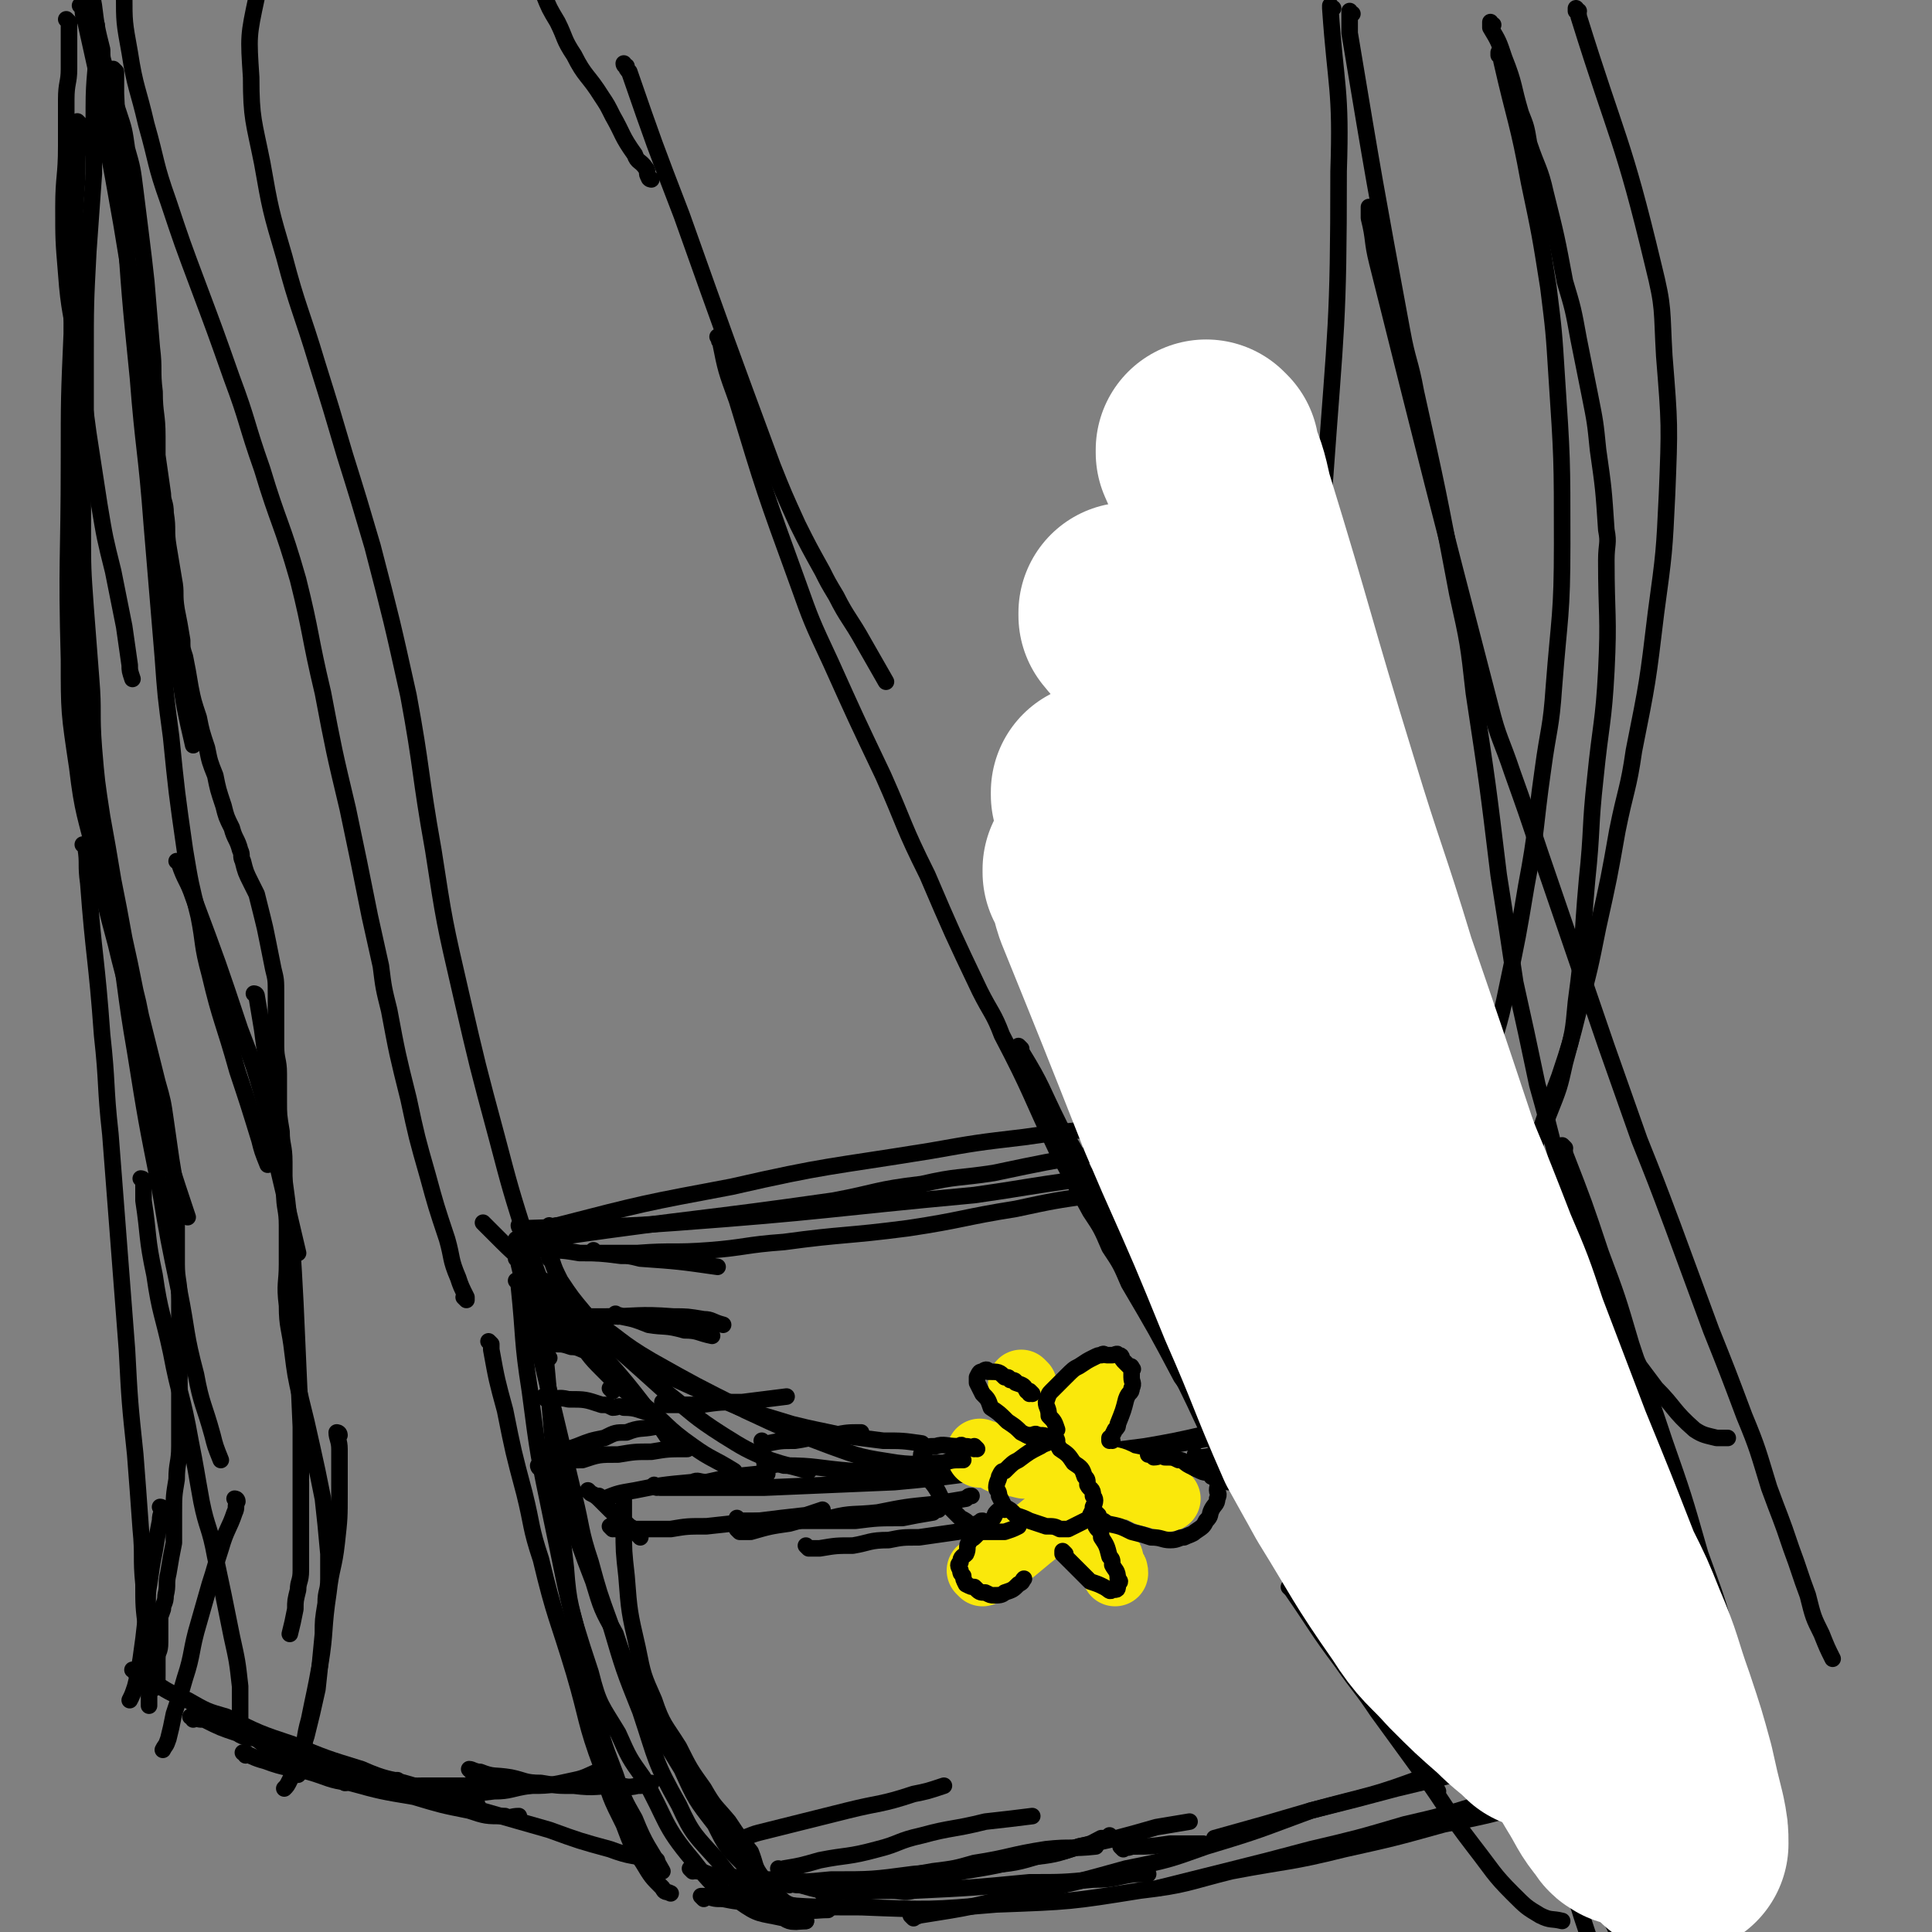<svg viewBox='0 0 700 700' version='1.1' xmlns='http://www.w3.org/2000/svg' xmlns:xlink='http://www.w3.org/1999/xlink'><rect x="0" y="0" width="700" height="700" fill="#808080" stroke="none"/><g fill='none' stroke='#000000' stroke-width='6' stroke-linecap='round' stroke-linejoin='round'><path d='M199,492c0,0 -1,-1 -1,-1 0,0 0,0 1,1 '/><path d='M188,457c0,0 -1,-1 -1,-1 0,0 1,1 1,2 10,42 10,42 20,84 3,12 2,12 6,24 3,11 3,11 7,22 5,17 5,17 11,32 6,18 5,18 14,34 5,11 6,11 14,20 6,8 6,7 14,13 5,5 5,5 12,8 2,2 3,1 6,1 '/><path d='M188,465c0,0 -1,-1 -1,-1 0,0 1,1 1,2 2,19 1,19 4,38 3,23 3,23 8,47 6,28 5,28 14,55 3,12 4,12 10,22 4,9 4,9 9,16 9,16 7,17 18,30 7,9 7,9 17,15 7,5 7,4 16,6 3,2 4,1 8,1 '/><path d='M188,450c0,0 -1,-1 -1,-1 0,0 0,0 1,1 0,0 0,0 0,0 8,-1 8,-1 16,-2 49,-7 49,-6 98,-13 16,-3 15,-4 32,-6 13,-3 13,-2 26,-4 19,-4 19,-4 37,-7 17,-4 17,-4 33,-7 5,-1 5,-1 10,-2 '/><path d='M200,445c0,0 -1,-1 -1,-1 0,0 0,1 1,1 1,-1 1,-1 2,-1 31,-8 31,-8 63,-14 35,-8 35,-7 72,-13 17,-3 17,-3 34,-5 14,-2 14,-2 27,-3 28,-4 28,-4 56,-7 18,-2 18,-2 35,-4 13,-2 13,-3 26,-4 5,-1 5,-1 9,-1 4,-1 4,-1 8,-1 6,-1 6,-1 12,-1 '/><path d='M530,393c0,0 -1,-1 -1,-1 0,0 0,0 0,1 1,0 1,0 1,1 4,8 4,8 8,17 6,11 7,11 11,23 11,27 11,27 20,56 5,14 4,15 9,30 4,11 4,11 8,22 3,8 3,8 7,17 3,5 3,5 6,11 '/><path d='M567,416c0,0 -1,-1 -1,-1 0,0 0,0 0,1 0,0 0,0 0,0 1,1 1,1 1,2 7,18 7,18 13,36 6,16 6,16 11,33 2,6 2,6 4,12 4,11 4,11 8,23 7,20 7,20 13,41 5,14 5,13 9,27 2,6 2,6 3,11 2,9 2,9 4,17 1,6 2,6 3,11 1,3 0,3 0,6 0,1 0,1 0,2 '/><path d='M255,688c0,0 -1,-1 -1,-1 0,0 0,0 1,0 0,1 0,0 1,0 3,1 3,1 6,1 5,1 5,1 10,1 20,2 20,2 40,2 25,1 25,1 49,-1 27,-1 27,-1 52,-5 17,-2 17,-3 33,-7 21,-4 21,-3 41,-8 18,-4 18,-4 36,-9 15,-3 15,-3 30,-7 12,-3 12,-3 24,-7 8,-2 8,-2 16,-6 6,-2 6,-3 12,-7 4,-2 4,-2 7,-6 2,-2 2,-2 3,-5 1,-1 0,-1 0,-3 '/><path d='M331,695c0,0 -1,-1 -1,-1 0,0 0,0 1,0 0,0 0,0 0,0 0,1 -1,0 -1,0 1,0 1,1 3,0 19,-3 19,-3 38,-8 19,-4 19,-4 37,-9 15,-3 15,-3 29,-8 20,-6 19,-6 38,-13 22,-6 22,-5 43,-13 16,-5 16,-6 31,-13 12,-4 12,-4 23,-9 9,-3 9,-3 18,-7 7,-2 7,-2 14,-6 5,-1 5,-1 9,-4 4,-1 4,-2 7,-4 '/><path d='M536,394c0,0 -1,-1 -1,-1 0,0 0,0 0,1 0,1 0,1 0,3 1,2 1,2 1,5 1,6 1,6 0,12 0,6 0,6 -2,13 -5,17 -5,18 -12,35 -1,3 -2,2 -4,5 '/><path d='M541,428c0,0 -1,-1 -1,-1 0,0 0,0 0,1 0,0 0,0 0,0 -1,3 -1,3 -3,6 -5,9 -4,9 -10,18 -5,8 -5,8 -11,16 -6,9 -7,9 -14,18 -8,10 -8,10 -17,20 -2,3 -3,3 -6,6 '/><path d='M176,444c0,0 -1,-1 -1,-1 0,0 0,0 1,1 0,0 0,0 0,0 3,3 3,3 6,6 6,6 6,5 12,12 5,5 5,5 10,11 8,9 8,10 16,20 7,8 7,8 14,17 4,5 4,5 8,11 '/><path d='M203,474c0,0 -1,-1 -1,-1 0,0 0,0 1,1 0,0 0,0 0,0 0,1 0,1 1,2 3,5 2,5 6,10 4,6 4,6 10,12 6,6 6,5 13,11 9,7 8,8 18,15 7,5 7,4 15,9 '/><path d='M238,539c0,0 -1,-1 -1,-1 0,0 1,1 2,1 12,0 12,0 24,0 7,0 7,0 14,0 23,-1 23,-1 47,-2 23,-2 23,-3 46,-5 21,-3 22,-3 42,-6 16,-3 16,-3 32,-6 13,-3 13,-3 25,-5 11,-3 11,-3 21,-4 7,-2 7,-1 13,-2 5,-2 5,-2 9,-3 2,-1 2,-1 3,-1 '/><path d='M278,531c0,0 -1,-1 -1,-1 0,0 0,0 1,1 0,0 0,0 0,0 3,0 3,-1 6,0 12,0 12,1 25,2 13,0 13,-1 27,-1 17,-2 17,-2 34,-3 23,-3 23,-2 45,-5 18,-3 18,-4 35,-7 14,-4 14,-4 27,-7 11,-4 11,-4 22,-7 9,-3 9,-3 18,-6 7,-3 7,-3 13,-6 '/><path d='M543,407c0,0 -1,-1 -1,-1 0,0 0,1 0,2 1,4 2,4 2,9 1,7 0,7 0,14 0,7 0,7 -1,14 -1,11 -1,11 -4,22 -3,11 -2,11 -7,22 -3,7 -4,7 -9,14 -2,2 -2,2 -4,5 '/><path d='M545,410c0,0 -1,-1 -1,-1 0,0 0,0 0,1 0,0 0,0 0,1 0,5 0,5 -1,10 -1,7 -1,7 -3,15 -2,6 -2,6 -5,13 -4,10 -4,10 -9,21 -5,9 -5,10 -11,19 -4,5 -4,5 -9,10 -1,1 -2,1 -4,3 '/><path d='M503,502c0,0 -1,-1 -1,-1 0,0 0,0 -1,1 -1,0 -1,0 -2,1 -4,2 -4,2 -9,5 -5,2 -5,2 -11,5 -7,2 -7,2 -14,5 '/></g>
<g fill='none' stroke='#FAE80B' stroke-width='24' stroke-linecap='round' stroke-linejoin='round'><path d='M399,504c0,0 -1,-1 -1,-1 0,0 0,0 0,1 0,0 0,0 0,0 0,1 0,1 -1,3 -1,2 -1,2 -2,5 -1,4 0,5 -2,10 -1,7 -2,7 -4,14 -1,4 -1,4 -2,8 '/><path d='M356,527c0,0 -1,-1 -1,-1 0,0 0,0 0,1 0,0 0,0 0,0 1,0 2,-1 2,0 3,0 3,1 5,2 5,1 5,1 9,2 2,0 2,-1 4,0 7,0 7,0 13,2 7,1 7,1 13,3 3,0 3,1 6,2 5,1 5,1 9,3 4,1 4,1 7,2 '/><path d='M371,502c0,0 -1,-1 -1,-1 0,0 0,0 0,1 0,0 0,0 0,0 0,0 0,0 0,1 1,1 2,1 2,3 2,1 2,2 2,4 5,10 5,10 9,20 4,7 4,7 8,15 3,5 3,5 6,11 2,3 3,3 4,7 2,2 1,2 2,5 1,1 1,1 1,2 '/><path d='M356,570c0,0 -1,-1 -1,-1 1,-1 2,-1 4,-2 5,-3 5,-3 8,-5 6,-5 6,-5 11,-9 7,-6 7,-5 13,-10 '/></g>
<g fill='none' stroke='#000000' stroke-width='6' stroke-linecap='round' stroke-linejoin='round'><path d='M364,547c0,0 -1,-1 -1,-1 0,0 0,0 0,1 0,0 0,0 0,0 -1,0 -1,0 -2,1 -1,1 0,1 -2,3 -1,2 -2,2 -4,4 -1,1 -1,1 -2,2 -1,1 -1,0 -2,2 -1,1 0,2 -1,4 -1,1 -2,1 -2,3 -1,1 -1,1 0,3 0,1 0,1 1,2 0,1 0,1 1,3 2,1 2,1 3,1 2,2 2,2 4,2 2,1 2,1 3,1 2,0 3,0 4,-1 3,-1 3,-1 5,-3 2,-1 1,-1 2,-2 '/><path d='M386,563c0,0 -1,-1 -1,-1 0,0 0,0 0,1 1,1 1,1 2,2 2,2 2,2 4,4 2,2 2,2 4,4 3,1 3,1 5,2 2,1 2,2 3,1 2,0 2,0 2,-2 1,-1 1,-1 0,-2 0,-3 -1,-3 -2,-5 0,-2 0,-2 -1,-3 -1,-4 -1,-4 -3,-7 0,-3 -1,-2 -2,-4 0,-2 0,-2 -1,-4 '/><path d='M398,549c0,0 -1,-1 -1,-1 0,0 0,0 0,1 1,1 1,1 2,2 1,0 1,0 2,1 5,1 5,1 9,3 4,1 4,1 7,2 4,0 4,1 7,1 3,0 3,-1 5,-1 2,-1 3,-1 4,-2 3,-2 3,-2 4,-4 2,-2 1,-2 2,-4 1,-2 2,-2 2,-4 1,-2 0,-2 0,-3 0,-2 1,-2 0,-3 0,-2 0,-2 -2,-2 -1,-2 -2,-1 -4,-2 -2,-1 -2,-1 -4,-2 -2,-1 -2,-2 -4,-2 -2,-1 -2,-1 -5,-1 -2,-1 -2,0 -4,0 -1,-1 -1,-1 -2,-1 '/><path d='M403,522c0,0 -1,-1 -1,-1 0,0 0,0 0,1 0,0 0,0 0,0 1,-2 1,-2 2,-4 1,-1 1,-1 1,-2 2,-5 2,-5 3,-9 1,-3 2,-2 2,-4 1,-2 0,-2 0,-4 0,-1 0,-1 0,-2 0,-1 1,-1 0,-1 0,-1 0,-1 -1,-1 -1,-1 -1,-1 -2,-2 -1,-1 0,-2 -2,-2 0,-1 -1,0 -2,0 -1,0 -1,0 -2,0 -1,0 -1,-1 -2,0 -1,0 -1,0 -3,1 -2,1 -2,1 -5,3 -2,1 -2,1 -5,4 -2,2 -2,2 -5,5 -1,1 -1,1 -2,4 0,2 1,2 1,5 2,2 2,2 3,5 '/><path d='M374,505c0,0 -1,-1 -1,-1 0,0 1,1 0,1 0,-1 0,-1 -1,-1 -1,-2 -1,-2 -4,-3 0,-1 -1,-1 -2,-1 -1,-1 0,-1 -2,-1 -2,-2 -2,-2 -6,-2 0,-1 -1,-1 -2,0 -1,0 -1,0 -2,2 0,0 0,0 0,1 0,0 0,0 0,1 1,2 1,2 2,4 2,2 2,2 3,5 3,2 3,2 6,5 3,2 3,2 5,4 2,1 2,1 4,2 2,1 2,1 4,2 1,0 1,0 1,0 2,-1 2,-1 3,-1 '/><path d='M354,525c0,0 -1,-1 -1,-1 0,0 0,0 0,1 0,0 0,0 0,0 -2,-1 -2,-1 -4,-1 -1,-1 -1,0 -2,0 -4,0 -5,-1 -8,0 -3,0 -3,0 -4,2 -2,1 -1,1 -1,3 0,2 0,2 1,4 1,3 2,3 4,6 2,3 1,3 4,6 2,2 2,2 5,5 2,1 2,1 4,3 2,1 2,1 4,2 2,0 2,0 4,0 2,0 3,0 4,0 3,-1 3,-1 5,-2 '/><path d='M383,522c0,0 0,-1 -1,-1 -2,1 -2,1 -5,3 -4,2 -4,2 -8,5 -2,1 -2,1 -5,4 -1,0 -1,0 -2,2 0,1 -1,2 -1,4 0,1 1,1 1,3 1,2 1,2 2,4 2,1 2,1 4,3 3,1 3,1 5,2 3,1 3,1 6,2 3,0 3,0 5,1 2,0 2,0 3,0 4,-2 4,-2 6,-3 2,-1 2,-1 2,-2 1,-2 1,-2 1,-3 1,-2 1,-3 0,-4 0,-3 -1,-2 -2,-4 0,-2 0,-2 -1,-3 -1,-3 -1,-3 -4,-5 -2,-3 -2,-3 -5,-5 -1,-2 -1,-2 -4,-3 -1,-2 -1,-2 -4,-2 -1,-1 -1,0 -3,0 0,0 0,0 -1,0 '/><path d='M203,485c0,0 -1,-1 -1,-1 0,0 1,1 1,1 0,-1 0,-1 0,-1 -1,-2 -2,-2 -2,-3 -2,-6 -2,-6 -3,-11 -4,-11 -4,-10 -7,-20 -6,-19 -6,-19 -11,-38 -7,-26 -7,-26 -13,-52 -6,-26 -6,-26 -10,-52 -5,-28 -4,-29 -9,-56 -6,-27 -6,-27 -13,-54 -5,-17 -5,-17 -10,-33 -5,-17 -5,-17 -10,-33 -6,-20 -7,-20 -12,-39 -5,-17 -5,-17 -8,-34 -3,-15 -4,-16 -4,-31 -1,-15 -1,-15 2,-29 3,-14 3,-15 9,-28 5,-13 6,-13 13,-25 '/><path d='M169,471c0,0 -1,-1 -1,-1 0,0 1,1 1,1 0,-1 0,-1 0,-1 -2,-4 -2,-4 -3,-7 -3,-7 -2,-7 -4,-14 -4,-12 -4,-12 -7,-23 -4,-14 -4,-14 -7,-28 -4,-16 -4,-16 -7,-32 -2,-8 -2,-8 -3,-16 -2,-9 -2,-9 -4,-18 -4,-20 -4,-20 -8,-39 -5,-21 -5,-21 -9,-42 -5,-21 -4,-21 -9,-41 -6,-21 -7,-20 -13,-40 -6,-17 -5,-17 -11,-33 -6,-17 -6,-17 -12,-33 -6,-16 -6,-16 -11,-31 -5,-14 -4,-14 -8,-28 -3,-13 -4,-13 -6,-26 -2,-11 -2,-11 -2,-21 -1,-9 0,-9 0,-18 0,-4 0,-4 0,-8 0,-4 0,-4 0,-8 0,-6 0,-6 0,-12 -1,-6 -1,-6 -2,-11 -1,-5 -1,-5 -2,-9 -1,-4 -1,-4 -2,-7 '/><path d='M572,4c0,0 -1,0 -1,-1 0,0 0,1 0,1 0,0 0,0 0,0 1,0 0,-1 0,-1 0,1 1,1 1,3 14,45 16,44 27,90 4,16 3,16 4,33 2,25 2,25 1,50 -1,21 -1,21 -4,43 -3,25 -3,25 -8,50 -2,14 -3,14 -6,29 -3,17 -3,17 -7,35 -3,15 -3,15 -7,30 -3,12 -3,12 -7,24 -3,8 -3,8 -6,17 -2,6 -2,6 -5,13 '/><path d='M541,9c0,0 -1,0 -1,-1 0,0 0,1 0,1 0,0 0,0 0,1 3,5 3,5 5,11 4,10 3,10 6,20 2,5 2,5 3,11 3,9 4,9 6,18 4,16 4,16 7,32 3,10 3,10 5,21 2,10 2,10 4,20 2,10 2,10 3,20 2,14 2,14 3,29 1,5 0,5 0,11 0,20 1,20 0,40 -1,19 -2,19 -4,39 -2,18 -1,18 -3,37 -2,22 -1,22 -4,44 -1,11 -1,11 -4,22 -2,9 -2,9 -6,19 -1,3 -2,3 -4,7 '/><path d='M544,20c0,0 -1,0 -1,-1 0,0 0,1 0,1 1,1 1,1 1,2 5,22 6,22 10,44 4,19 4,19 7,38 2,16 2,16 3,32 2,30 2,30 2,61 0,26 -1,26 -3,52 -1,15 -2,15 -4,30 -3,21 -2,21 -6,42 -3,18 -3,18 -7,37 -3,15 -4,15 -8,31 '/><path d='M222,504c0,0 -1,-1 -1,-1 0,0 0,0 1,1 0,0 0,0 0,0 0,0 -1,-1 -1,-1 '/><path d='M195,487c0,0 -1,-1 -1,-1 0,0 0,0 1,1 0,0 0,0 1,0 1,0 1,0 2,0 1,0 1,-1 3,0 3,0 3,0 6,1 3,0 3,1 7,2 '/><path d='M198,507c0,0 -1,-1 -1,-1 0,0 0,0 1,1 0,0 0,0 0,0 0,0 0,0 1,0 3,0 3,-1 7,0 6,0 6,0 12,2 2,0 2,0 4,1 2,0 2,-1 4,0 5,0 5,1 10,2 '/><path d='M202,527c0,0 -1,-1 -1,-1 0,0 0,0 1,1 0,0 0,0 0,0 0,0 0,0 1,0 3,-2 3,-2 6,-3 5,-2 5,-2 10,-3 4,-2 4,-2 8,-2 5,-2 5,-1 10,-2 '/><path d='M196,532c0,0 -1,-1 -1,-1 0,0 0,1 1,1 2,-1 2,-1 4,-1 5,-2 5,-2 11,-2 6,-2 6,-2 13,-2 6,-1 6,-1 12,-1 6,-1 6,-1 13,-1 '/><path d='M218,543c0,0 -1,-1 -1,-1 0,0 0,0 1,1 0,0 0,0 1,0 5,-2 5,-2 11,-3 10,-2 10,-2 21,-3 2,-1 2,0 5,0 9,-2 9,-2 19,-3 1,-1 1,0 3,0 '/><path d='M222,554c0,0 -1,-1 -1,-1 0,0 1,0 2,1 3,0 3,0 7,0 6,0 6,0 13,0 6,-1 6,-1 13,-1 9,-1 9,-1 19,-2 8,-1 8,-1 17,-2 3,-1 3,-1 6,-2 '/><path d='M268,551c0,0 -1,-1 -1,-1 0,0 0,0 1,1 2,0 2,0 4,0 6,0 6,0 12,0 6,0 6,0 12,0 7,0 7,0 14,0 8,-1 8,-1 17,-1 5,-1 5,-1 11,-2 1,-1 1,-1 2,-1 '/><path d='M268,555c0,0 -1,-1 -1,-1 0,0 0,0 1,1 2,0 2,0 4,0 7,-2 7,-2 14,-3 7,-2 7,-2 15,-2 8,-2 8,-1 17,-2 10,-2 10,-2 20,-3 6,-1 6,-1 12,-2 1,-1 1,-1 2,-1 '/><path d='M293,561c0,0 -1,-1 -1,-1 0,0 0,0 1,1 1,0 2,0 4,0 6,-1 6,-1 12,-1 6,-1 6,-2 13,-2 5,-1 5,-1 11,-1 7,-1 7,-1 14,-2 4,-1 4,-2 7,-3 2,-1 1,-1 2,-1 '/><path d='M434,528c0,0 -1,-1 -1,-1 0,0 0,0 0,1 2,0 2,0 3,0 6,-1 6,-2 11,-2 6,-2 6,-2 12,-2 6,-1 6,-1 11,-1 8,-1 8,-1 15,-2 '/><path d='M438,520c0,0 -1,-1 -1,-1 0,0 0,1 0,1 3,0 3,0 6,0 4,0 4,0 8,0 5,-1 5,-1 10,-1 8,-1 8,0 15,0 7,0 7,0 14,0 8,-1 8,-1 16,-1 3,-1 3,0 6,0 '/><path d='M434,532c0,0 -1,-1 -1,-1 0,0 0,0 0,1 0,0 0,0 0,0 1,0 1,0 1,0 4,0 4,0 7,0 6,-1 6,-2 11,-2 7,-1 7,-1 13,-1 11,-1 11,-1 21,-2 9,-2 9,-2 17,-3 6,-1 6,-1 11,-2 2,-1 2,-1 4,-1 '/><path d='M446,537c0,0 -1,-1 -1,-1 0,0 0,0 0,1 1,0 1,0 1,0 5,-1 5,-1 9,-1 4,-1 4,-1 7,-1 4,-1 4,0 8,0 7,-1 7,-2 14,-2 12,-2 12,-2 24,-3 11,-2 11,-2 22,-3 8,-2 8,-1 15,-3 5,-2 5,-2 10,-4 '/><path d='M511,516c0,0 -1,-1 -1,-1 0,0 0,1 0,1 4,-1 4,-1 8,-2 3,-1 3,-1 6,-2 3,-1 3,-1 5,-2 2,-1 2,-1 3,-2 '/><path d='M518,505c0,0 -1,-1 -1,-1 0,0 0,0 0,1 1,0 1,0 1,0 4,-1 4,-1 8,-2 6,-2 6,-2 12,-3 7,-2 7,-2 14,-4 '/><path d='M527,495c0,0 -1,-1 -1,-1 0,0 0,0 0,1 0,0 0,0 0,0 1,0 1,0 1,0 3,-1 3,-2 5,-2 4,-2 4,-1 8,-2 4,-1 4,-2 7,-2 4,-2 4,-1 8,-2 3,-1 3,-1 5,-2 '/><path d='M536,478c0,0 -1,-1 -1,-1 0,0 0,0 0,1 0,0 0,0 0,0 1,0 1,0 1,0 3,-1 3,-2 5,-2 4,-2 4,-1 8,-2 3,-1 3,-1 6,-2 5,-2 5,-2 9,-4 3,-2 3,-2 6,-3 '/><path d='M533,451c0,0 -1,-1 -1,-1 0,0 0,1 0,1 1,0 1,0 2,0 3,-1 3,-1 6,-2 2,-1 2,-1 3,-1 2,-1 2,-1 3,-1 3,-1 3,-1 5,-2 3,-1 3,-1 6,-2 1,-1 1,-1 2,-1 '/><path d='M550,435c0,0 -1,-1 -1,-1 0,0 0,0 0,1 0,0 0,0 0,0 1,0 1,0 1,0 1,-1 1,-1 2,-1 3,-1 3,-1 5,-2 2,-1 2,-1 3,-1 2,-1 2,0 3,0 2,0 2,0 4,0 '/><path d='M226,543c0,0 -1,-1 -1,-1 0,0 1,0 1,1 0,2 0,3 0,6 0,2 0,2 0,5 0,8 0,8 1,17 1,13 1,13 4,26 2,10 2,10 6,19 3,9 4,9 9,17 4,8 4,8 9,15 4,7 4,6 9,12 4,6 4,6 8,11 2,5 1,5 4,9 1,4 1,4 4,6 0,2 1,1 2,2 '/><path d='M564,445c0,0 -1,-1 -1,-1 0,0 0,0 0,1 0,0 0,0 0,0 1,2 1,2 2,5 3,7 3,7 5,15 2,5 2,5 3,10 5,16 5,16 10,32 5,15 5,15 10,30 4,12 5,12 9,25 4,9 4,9 7,17 3,8 3,8 6,14 3,7 3,6 6,12 2,4 2,4 4,8 2,3 2,3 3,6 '/><path d='M567,448c0,0 -1,-1 -1,-1 0,0 0,0 0,1 0,0 0,0 0,0 1,1 1,1 1,2 3,5 3,5 6,11 4,7 4,7 8,15 5,9 5,9 9,20 6,13 6,13 11,28 5,12 5,12 8,26 3,10 2,10 5,21 2,8 3,8 5,16 2,7 2,7 4,13 2,5 2,5 3,10 1,4 1,4 1,7 0,2 0,2 0,3 '/><path d='M617,600c-1,0 -1,-1 -1,-1 0,0 0,0 0,0 0,2 0,3 -1,4 -2,5 -1,5 -4,8 -3,4 -3,4 -7,7 -7,7 -6,7 -14,12 -10,8 -10,9 -21,13 -16,8 -17,6 -34,11 -13,4 -13,4 -26,7 -17,5 -17,5 -34,9 -15,4 -15,4 -31,8 -12,3 -12,3 -24,6 '/><path d='M614,621c-1,0 -1,-1 -1,-1 0,0 0,0 0,0 0,1 0,0 -1,0 -4,1 -4,1 -8,1 -8,3 -8,3 -17,5 -19,6 -19,6 -39,11 -21,6 -21,6 -42,11 -15,4 -15,4 -31,8 -17,5 -17,5 -35,10 '/><path d='M178,487c0,0 -1,-1 -1,-1 0,0 0,0 1,1 0,0 0,0 0,0 0,1 0,1 0,2 2,11 2,11 5,22 3,15 3,15 7,30 3,12 2,12 6,24 5,21 6,21 12,41 5,17 4,18 10,34 3,11 3,11 8,21 3,8 3,8 7,14 3,5 3,5 7,9 1,2 1,1 3,2 '/><path d='M195,470c0,0 -1,-1 -1,-1 0,0 0,0 1,1 0,0 0,0 0,0 1,7 1,7 2,15 4,41 3,41 8,83 1,14 2,14 5,27 2,11 2,11 5,21 3,14 3,14 8,27 3,9 3,9 7,16 4,10 5,10 10,19 '/><path d='M203,537c0,0 -1,-1 -1,-1 0,0 1,0 1,1 1,4 1,5 3,10 4,13 4,13 9,26 3,10 3,10 8,19 4,12 4,12 10,22 6,14 6,14 14,27 5,11 5,11 12,20 4,8 4,8 10,14 4,6 5,6 11,10 4,4 4,5 10,6 4,2 5,1 10,1 '/><path d='M251,678c0,0 -1,-1 -1,-1 0,0 0,0 1,0 1,1 1,1 3,1 5,2 5,2 11,2 8,1 8,1 16,1 10,1 10,1 20,0 15,0 15,0 30,-2 13,-1 13,-1 26,-3 11,-1 11,-1 21,-4 7,-1 7,-1 13,-3 5,-1 4,-1 8,-3 2,0 2,0 3,-1 '/><path d='M286,683c0,0 -1,-1 -1,-1 0,0 0,0 1,0 2,1 2,1 4,1 7,2 7,2 14,2 9,1 9,0 19,0 4,0 4,1 8,0 21,-1 21,-1 42,-3 12,0 12,0 23,-1 8,0 8,-1 15,-2 3,0 3,0 5,0 '/><path d='M214,541c0,0 -1,-1 -1,-1 0,0 0,0 1,1 2,1 2,1 4,3 1,1 1,1 3,3 3,3 3,2 7,6 2,1 2,2 4,4 '/><path d='M200,457c0,0 -1,-1 -1,-1 0,0 1,0 1,1 1,3 1,3 3,7 4,6 4,6 9,12 5,6 5,6 11,12 9,8 9,8 19,17 9,7 9,8 20,15 8,5 8,5 17,9 6,2 7,2 14,4 '/><path d='M198,465c0,0 -1,-1 -1,-1 0,0 0,0 1,1 3,3 2,3 6,6 4,3 5,3 10,7 11,7 10,8 22,15 16,9 16,9 34,18 15,7 15,7 31,13 11,4 11,4 24,6 8,1 8,0 17,0 3,-1 3,-1 7,-1 '/><path d='M192,465c0,0 -1,-1 -1,-1 0,0 0,0 1,1 0,0 0,0 0,0 3,3 2,3 6,6 10,7 10,8 21,15 10,6 10,6 22,12 13,6 13,6 27,12 9,3 9,3 19,6 8,2 9,2 18,4 7,1 7,1 15,2 7,0 7,0 14,1 '/><path d='M189,445c0,0 -1,-1 -1,-1 0,0 0,1 1,1 1,0 1,0 2,0 27,-1 27,0 54,-2 54,-4 54,-5 108,-10 14,-2 13,-2 26,-4 7,-1 7,-1 13,-2 24,-5 24,-5 48,-9 19,-4 19,-4 38,-8 7,-2 7,-2 14,-3 '/><path d='M216,454c0,0 -1,-1 -1,-1 0,0 0,0 1,1 0,0 0,0 0,0 0,0 0,0 1,0 7,0 7,0 14,0 13,-1 13,0 26,-1 13,-1 13,-2 27,-3 22,-3 22,-2 45,-5 20,-3 20,-4 39,-7 14,-3 14,-3 28,-5 '/><path d='M194,453c0,0 -1,-1 -1,-1 0,0 0,0 1,1 0,0 0,0 0,0 2,0 2,-1 4,0 6,0 6,0 12,1 7,0 7,0 15,1 3,0 3,0 7,1 14,1 14,1 28,3 '/><path d='M213,477c0,0 -1,-1 -1,-1 0,0 0,0 1,1 0,0 0,0 0,0 0,0 0,0 1,0 2,0 2,0 5,0 12,0 12,-1 25,0 5,0 5,0 11,1 3,0 3,1 7,2 '/><path d='M224,477c0,0 -1,-1 -1,-1 0,0 0,0 1,1 0,0 0,0 0,0 0,0 0,-1 1,0 5,1 5,1 10,3 6,1 6,0 13,2 5,0 5,1 10,2 '/><path d='M241,509c0,0 -1,-1 -1,-1 0,0 0,0 1,1 0,0 0,0 0,0 0,0 0,0 1,0 6,0 6,0 12,0 7,-1 7,-1 15,-1 8,-1 8,-1 16,-2 '/><path d='M277,523c0,0 -1,-1 -1,-1 0,0 0,0 1,1 0,0 0,0 0,0 0,0 0,0 1,0 5,-1 5,-1 10,-1 7,-1 7,-2 14,-2 5,-1 5,-1 10,-1 '/><path d='M266,667c0,0 -1,-1 -1,-1 0,0 0,0 1,0 0,1 0,1 1,0 4,0 4,-1 8,-2 8,-2 8,-2 16,-4 8,-2 8,-2 16,-4 12,-3 12,-2 24,-6 5,-1 5,-1 11,-3 '/><path d='M283,678c0,0 -1,-1 -1,-1 0,0 1,1 2,0 6,-1 6,-1 13,-3 10,-2 10,-1 21,-4 8,-2 7,-3 16,-5 11,-3 11,-2 23,-5 9,-1 9,-1 17,-2 '/><path d='M299,687c0,0 -1,-1 -1,-1 0,0 0,0 1,0 0,1 0,1 1,0 8,-1 7,-2 16,-4 10,-2 11,-2 22,-4 8,-1 8,-1 15,-3 13,-2 13,-3 26,-5 9,-1 9,0 18,-1 '/><path d='M330,683c0,0 -1,-1 -1,-1 0,0 0,0 1,0 0,0 0,0 0,0 0,0 0,1 1,0 9,-1 8,-2 18,-4 12,-2 12,-2 24,-5 9,-1 9,-1 18,-4 14,-3 14,-3 28,-7 6,-1 6,-1 12,-2 '/><path d='M407,670c0,0 -1,-1 -1,-1 0,0 0,0 0,0 0,0 0,0 0,0 2,0 2,1 4,0 7,0 7,0 14,-1 6,0 6,0 12,0 '/><path d='M483,3c0,0 -1,0 -1,-1 0,0 0,1 0,1 2,29 4,29 3,59 0,56 -1,56 -5,112 -1,12 -2,12 -5,25 -4,21 -5,21 -10,43 '/><path d='M476,197c0,0 -1,-1 -1,-1 0,0 0,0 0,1 0,0 0,0 0,0 1,0 0,-1 0,-1 -3,21 -3,22 -6,45 -1,15 -2,15 -3,31 0,6 0,6 0,12 0,22 -1,22 -1,45 1,17 1,17 2,35 1,9 2,9 3,19 1,3 1,4 2,7 4,6 5,6 9,12 '/><path d='M476,222c0,0 -1,-1 -1,-1 0,0 0,0 0,1 1,1 0,1 0,2 2,12 2,12 3,24 2,16 2,16 4,32 2,11 2,11 3,23 3,19 2,19 4,39 2,14 3,14 5,28 1,7 1,7 2,14 1,2 1,2 1,4 '/><path d='M469,331c0,0 -1,-1 -1,-1 0,0 0,0 0,1 0,0 0,0 0,0 0,0 0,0 0,1 2,6 2,6 4,12 2,4 2,4 3,9 2,4 2,4 3,8 4,10 4,10 8,21 4,8 4,8 7,17 '/><path d='M30,3c0,0 0,0 -1,-1 0,0 1,1 1,1 0,0 0,0 0,0 0,2 0,2 1,5 2,9 2,9 4,18 2,11 1,11 3,22 3,16 3,16 6,33 4,24 4,24 7,49 3,21 2,21 5,43 2,19 2,19 5,38 2,16 1,16 4,33 2,13 2,13 5,26 '/><path d='M42,26c0,0 0,0 -1,-1 0,0 1,1 1,1 0,0 0,0 0,0 0,4 0,4 0,8 1,21 1,21 3,43 2,30 2,30 5,60 2,26 3,26 5,53 2,24 2,24 4,48 1,14 1,14 3,29 2,20 2,20 5,41 2,12 2,12 5,24 2,10 1,10 4,21 4,17 5,17 10,35 4,12 4,12 8,25 1,4 1,4 3,9 '/><path d='M65,313c0,0 0,-1 -1,-1 0,0 1,0 1,1 0,0 0,0 0,0 2,6 3,6 5,12 9,24 9,24 17,48 5,13 5,13 9,27 3,9 2,10 4,20 4,17 4,17 8,34 '/><path d='M93,361c0,0 0,-1 -1,-1 0,0 1,0 1,1 0,0 0,0 0,0 1,6 1,6 2,12 2,16 3,16 5,32 2,15 2,15 4,30 2,18 2,18 3,37 1,22 1,22 2,45 0,15 0,15 0,31 0,10 0,10 0,21 0,4 -1,4 -1,7 -1,4 -1,4 -1,7 -1,5 -1,5 -2,9 '/><path d='M123,520c0,0 -1,-1 -1,-1 0,0 1,0 1,1 0,0 0,0 0,0 0,0 -1,-1 -1,-1 0,2 1,3 1,6 0,8 0,8 0,16 0,9 0,9 -1,18 -1,9 -2,9 -3,18 -2,13 -1,14 -3,26 -2,11 -2,10 -4,20 -2,7 -1,7 -3,13 -2,5 -2,5 -4,9 -1,2 -1,2 -2,3 '/><path d='M99,634c0,0 0,-1 -1,-1 0,0 1,0 1,0 1,1 1,1 2,1 7,4 7,4 14,6 5,2 5,1 11,2 9,2 9,3 19,4 9,2 9,3 18,3 8,1 8,1 16,0 6,0 6,-1 13,-2 '/><path d='M125,646c0,0 -1,-1 -1,-1 0,0 1,0 1,0 0,0 0,0 0,0 1,0 1,0 3,0 5,1 5,2 11,2 7,1 7,0 14,0 8,0 8,0 16,0 10,0 10,1 21,0 9,0 9,0 18,-2 5,-1 5,-2 11,-4 '/><path d='M171,642c0,0 -1,-1 -1,-1 1,0 2,1 4,1 5,2 5,1 11,2 5,1 5,2 11,2 6,1 6,1 12,1 8,1 8,0 16,0 3,0 3,1 7,0 2,0 2,0 5,-1 '/><path d='M25,8c0,0 0,0 -1,-1 0,0 1,1 1,1 0,0 0,0 0,1 0,3 0,3 0,7 0,4 0,4 0,9 0,5 -1,5 -1,11 0,8 0,8 0,17 0,11 -1,11 -1,22 0,12 0,12 1,24 1,14 2,14 4,29 2,14 2,14 4,29 2,13 2,13 4,26 2,12 2,12 5,24 2,10 2,10 4,20 1,7 1,7 2,14 0,2 0,2 1,5 '/><path d='M29,45c0,0 0,0 -1,-1 0,0 1,1 1,1 0,0 0,0 0,1 -1,9 -1,9 -1,18 -1,14 -1,14 -1,29 -1,14 -1,14 -1,28 -1,23 -1,23 -1,46 0,36 -1,36 0,72 0,19 0,19 3,39 2,17 3,17 7,34 3,15 3,15 7,30 4,17 5,17 9,35 2,7 1,7 3,15 1,7 1,7 3,14 5,17 5,17 11,35 '/><path d='M26,211c0,0 0,-1 -1,-1 0,0 1,0 1,1 0,1 0,1 0,2 2,23 2,23 5,46 2,22 2,22 5,44 2,16 3,16 6,33 4,22 3,22 7,45 4,25 4,25 9,50 3,18 3,18 7,37 3,15 2,15 6,30 2,11 3,11 6,22 1,4 1,4 3,9 '/><path d='M52,428c0,0 0,-1 -1,-1 0,0 1,0 1,1 0,0 0,0 0,0 0,3 0,3 0,7 2,13 1,13 4,27 2,14 3,14 6,28 3,16 4,15 7,32 2,10 2,11 4,22 2,10 3,9 5,20 3,14 3,14 6,29 2,9 2,9 3,18 0,6 0,6 0,12 '/><path d='M86,544c0,0 0,-1 -1,-1 0,0 1,0 1,1 0,0 0,0 0,0 -1,2 0,2 -1,4 -2,6 -3,6 -5,13 -2,6 -2,7 -4,13 -2,7 -2,7 -4,14 -3,10 -2,11 -5,20 -2,7 -2,7 -4,13 -1,5 -1,5 -2,9 -1,3 -1,2 -2,4 '/><path d='M70,623c0,0 0,-1 -1,-1 0,0 1,0 1,0 2,1 2,1 4,1 6,3 6,3 12,5 3,2 3,1 7,2 3,2 3,2 6,3 6,3 6,3 13,4 12,4 12,4 24,7 4,1 4,1 8,1 '/><path d='M90,628c0,0 0,-1 -1,-1 0,0 1,0 1,0 0,0 0,0 0,0 1,2 1,2 3,3 4,3 4,4 8,5 6,3 6,2 12,4 8,3 8,4 17,6 8,3 8,3 16,4 5,1 5,0 11,0 '/><path d='M108,643c0,0 0,-1 -1,-1 0,0 1,1 1,0 0,-1 0,-1 0,-3 0,-1 0,-1 1,-2 0,-1 0,-1 1,-3 0,-2 0,-2 1,-5 2,-8 2,-8 4,-17 1,-9 1,-10 2,-20 0,-5 0,-5 1,-11 0,-5 1,-4 1,-9 0,-5 0,-5 0,-9 -1,-11 -1,-11 -2,-20 -2,-10 -2,-10 -4,-19 -2,-9 -2,-9 -4,-17 -2,-9 -2,-9 -3,-17 -1,-9 -2,-9 -2,-17 -1,-8 0,-8 0,-15 0,-7 0,-7 0,-14 0,-6 -1,-6 -1,-12 0,-6 0,-6 0,-11 0,-6 -1,-6 -1,-11 -1,-6 -1,-6 -1,-11 0,-5 0,-5 0,-10 0,-5 -1,-5 -1,-10 0,-5 0,-5 0,-10 0,-5 0,-5 0,-9 0,-5 0,-5 -1,-9 -1,-5 -1,-5 -2,-10 -1,-5 -1,-5 -2,-9 -1,-4 -1,-4 -2,-8 -1,-2 -1,-2 -2,-4 -2,-4 -2,-4 -3,-8 -1,-2 0,-2 -1,-4 -1,-4 -2,-4 -3,-8 -2,-4 -2,-4 -3,-8 -2,-6 -2,-6 -3,-11 -2,-5 -2,-5 -3,-10 -2,-6 -2,-6 -3,-11 -2,-6 -2,-6 -3,-11 -1,-6 -1,-6 -2,-11 -1,-3 -1,-3 -1,-6 -1,-6 -1,-6 -2,-11 -1,-6 0,-6 -1,-11 -1,-6 -1,-6 -2,-12 -1,-6 0,-6 -1,-12 0,-4 -1,-4 -1,-7 -1,-7 -1,-7 -2,-14 0,-4 0,-4 0,-7 0,-8 -1,-8 -1,-16 -1,-8 0,-8 -1,-16 -1,-12 -1,-12 -2,-24 -1,-9 -1,-9 -2,-17 -1,-8 -1,-8 -2,-16 -1,-8 -1,-8 -3,-15 -1,-7 -1,-7 -3,-13 -2,-6 -2,-6 -4,-12 -1,-3 -1,-3 -1,-5 -1,-3 -1,-3 -1,-6 -2,-8 -2,-8 -3,-16 -1,-5 0,-5 0,-10 '/><path d='M35,9c0,0 0,0 -1,-1 0,0 1,1 1,1 0,0 0,0 0,0 0,3 0,3 0,7 0,11 -1,11 -1,23 0,12 0,12 0,24 -1,14 -1,14 -2,28 -1,19 -1,19 -1,39 0,16 0,16 0,33 0,7 -1,7 -1,15 0,7 0,7 0,14 0,14 0,14 1,28 1,13 1,13 2,26 1,12 0,12 1,25 1,12 1,12 3,25 2,11 2,11 4,23 2,10 2,10 4,21 2,9 2,9 4,19 1,4 1,4 2,9 1,4 1,4 2,8 2,8 2,8 4,16 2,7 2,7 3,14 1,7 1,7 2,14 1,6 1,6 2,13 0,6 0,6 0,12 0,6 0,6 0,13 0,6 1,6 1,13 0,7 0,7 0,15 0,6 0,6 0,13 0,6 0,6 0,12 0,6 0,6 0,13 0,6 -1,6 -1,12 -1,6 -1,6 -1,12 0,5 0,5 0,11 -1,5 -1,5 -2,11 -1,4 0,4 -1,8 0,3 -1,3 -1,5 -1,3 -1,2 -1,4 0,4 0,5 0,8 0,4 -1,3 -1,6 0,3 0,4 0,6 0,3 0,3 -1,4 0,1 -1,1 -1,1 '/><path d='M31,307c0,0 0,-1 -1,-1 0,0 1,0 1,1 1,6 0,6 1,13 2,27 3,27 5,55 2,18 1,18 3,36 1,13 1,13 2,26 2,26 2,26 4,52 1,19 1,19 3,38 1,13 1,13 2,27 1,10 0,10 1,20 0,8 0,8 1,16 0,7 1,7 1,13 0,4 0,4 0,8 0,4 0,4 0,7 '/><path d='M59,547c0,0 0,-1 -1,-1 0,0 1,0 1,1 0,1 -1,1 -1,4 -1,5 -1,5 -2,11 -1,5 -1,5 -2,12 -1,5 0,6 -1,11 -1,9 -1,9 -2,16 -1,6 -1,6 -2,10 -1,3 -1,3 -2,5 '/><path d='M49,606c0,0 0,-1 -1,-1 0,0 1,0 1,0 3,3 3,3 6,4 6,4 6,4 13,7 7,4 7,4 14,6 12,6 12,6 24,10 12,5 12,5 25,9 9,4 9,3 19,6 6,2 6,2 13,4 5,2 5,2 10,3 '/><path d='M89,636c0,0 0,-1 -1,-1 0,0 1,0 1,0 0,0 0,0 0,0 0,1 -1,0 -1,0 3,1 4,2 8,3 8,3 8,2 16,4 7,2 7,3 15,4 11,3 11,3 23,5 10,3 10,3 20,5 6,2 6,2 13,2 2,1 2,0 5,0 '/><path d='M111,639c0,0 -1,-1 -1,-1 0,0 1,0 1,0 0,0 0,0 0,0 2,1 2,1 5,1 8,3 8,3 17,5 8,3 8,3 17,5 10,3 10,3 21,6 14,4 14,4 28,8 11,4 11,4 22,7 8,3 8,2 17,4 '/><path d='M558,656c0,0 -1,-1 -1,-1 0,0 0,0 0,0 1,2 0,3 1,4 3,7 3,7 6,13 2,4 2,4 3,8 3,7 4,7 6,14 4,12 4,12 8,23 4,10 3,11 7,20 3,7 3,7 6,13 2,5 3,5 5,9 '/><path d='M559,653c0,0 -1,-1 -1,-1 0,0 0,0 0,0 0,0 0,0 0,0 1,1 1,2 1,2 3,5 4,4 6,8 4,6 3,6 6,11 4,6 4,6 7,12 5,9 5,9 9,17 4,7 4,7 7,14 3,6 3,6 6,11 2,5 2,5 4,9 1,2 1,2 2,3 '/><path d='M227,24c0,0 -1,0 -1,-1 0,0 0,1 1,1 0,1 0,1 1,2 9,26 9,26 19,52 16,45 16,45 33,91 4,10 4,10 9,21 4,8 4,8 9,17 2,4 2,4 5,9 4,8 5,8 10,17 4,7 4,7 8,14 '/><path d='M236,65c0,0 -1,0 -1,-1 -1,-1 0,-2 -1,-3 -2,-3 -3,-2 -4,-5 -5,-7 -4,-7 -8,-14 -2,-4 -2,-4 -4,-7 -5,-8 -6,-7 -10,-15 -4,-6 -3,-6 -6,-12 -3,-5 -3,-5 -5,-10 -4,-9 -4,-9 -7,-17 -2,-4 -2,-4 -2,-7 -1,-6 -2,-6 -1,-12 0,-5 1,-5 3,-10 0,-2 1,-2 2,-3 '/><path d='M261,123c0,0 -1,-1 -1,-1 0,0 1,0 1,1 0,0 -1,0 0,1 2,10 2,10 6,21 10,33 10,33 22,66 5,14 5,14 12,29 9,20 9,20 19,41 8,18 7,18 16,36 9,21 9,21 19,42 4,8 5,8 8,16 11,21 10,21 20,42 6,11 6,11 12,22 4,6 4,6 7,13 4,6 4,6 7,13 10,17 10,17 19,34 3,4 3,4 5,9 '/><path d='M370,380c0,0 -1,-1 -1,-1 0,0 0,0 0,1 1,0 1,0 1,1 8,13 7,13 14,27 4,7 5,7 8,15 7,13 7,14 13,28 3,5 3,5 5,11 6,12 6,12 12,25 8,15 8,15 15,30 9,17 9,17 18,34 8,13 8,13 17,26 7,11 8,11 15,21 7,10 7,10 14,20 6,9 7,9 12,17 5,7 4,7 8,14 '/><path d='M468,576c0,0 -1,-1 -1,-1 0,0 0,0 0,0 0,0 0,0 0,0 1,1 1,1 1,1 9,13 9,14 18,26 7,10 7,9 13,18 8,11 8,11 16,22 10,14 9,14 19,27 7,9 7,10 14,17 5,5 5,5 10,8 4,2 4,1 8,2 '/><path d='M490,5c0,0 -1,0 -1,-1 0,0 0,1 0,1 0,0 0,0 0,1 0,3 0,3 0,6 9,54 9,54 19,108 2,11 3,11 5,22 8,36 8,36 15,73 4,18 4,18 6,36 5,33 5,33 9,66 3,19 3,19 6,39 4,18 4,18 8,37 6,21 5,21 12,43 6,17 6,17 13,35 5,12 6,12 12,24 3,4 3,4 6,8 7,7 6,8 14,15 3,2 4,2 8,3 2,0 2,0 4,0 '/><path d='M497,76c0,0 -1,-1 -1,-1 0,0 0,0 0,1 0,1 0,1 0,3 2,8 1,8 3,16 20,80 20,80 41,161 3,12 4,12 8,24 5,14 5,14 10,29 12,35 12,35 24,70 6,17 6,17 12,34 6,15 6,15 12,31 7,19 7,19 14,38 6,15 6,15 12,31 5,12 5,13 9,26 4,11 4,10 8,22 3,8 3,9 6,17 2,8 2,8 5,14 2,5 2,5 4,9 '/></g>
<g fill='none' stroke='#FFFFFF' stroke-width='80' stroke-linecap='round' stroke-linejoin='round'><path d='M400,288c0,0 -1,-1 -1,-1 0,0 0,0 0,1 1,0 1,0 1,1 11,14 12,13 22,28 9,13 9,13 16,28 6,10 5,10 9,21 6,13 6,13 12,26 '/><path d='M421,308c0,0 -1,-1 -1,-1 0,0 0,0 0,1 8,20 8,20 15,41 15,40 15,40 30,80 5,11 6,11 10,23 7,15 6,16 12,32 4,9 4,9 8,18 10,20 10,20 21,40 3,4 3,4 6,9 '/><path d='M397,316c0,0 -1,-1 -1,-1 0,0 0,0 0,1 3,5 2,5 4,11 15,37 15,37 30,75 3,7 3,7 6,14 12,27 12,27 23,54 11,25 10,25 21,50 5,9 5,9 10,18 13,21 12,21 26,41 7,11 8,10 16,19 8,8 8,8 16,15 6,6 6,5 11,10 '/><path d='M410,223c0,0 -1,-1 -1,-1 0,0 0,0 0,1 4,5 5,5 8,11 24,39 28,37 47,79 21,43 18,44 33,90 13,37 12,37 23,75 1,2 0,3 1,6 7,26 8,26 15,53 3,10 3,10 6,20 3,9 3,9 6,17 3,9 3,9 6,16 8,19 8,19 17,37 4,8 5,8 9,15 5,8 4,8 9,14 1,2 1,1 2,2 '/><path d='M438,164c0,0 -1,-1 -1,-1 0,0 0,0 0,1 4,9 4,9 6,18 16,52 15,52 31,104 10,33 11,33 21,66 11,32 11,32 22,65 8,23 8,23 16,47 7,20 7,20 13,41 6,17 6,17 11,35 5,14 5,14 9,29 4,12 4,12 7,24 2,10 2,10 3,19 1,4 0,4 0,7 '/><path d='M454,266c0,0 -1,-1 -1,-1 0,0 0,0 0,1 0,0 0,0 0,0 5,10 5,10 9,20 23,54 23,54 45,109 13,30 13,29 25,60 6,14 6,14 11,29 8,21 8,21 16,42 9,22 9,22 18,45 5,10 5,10 9,20 6,14 5,14 10,28 4,12 4,12 7,23 2,9 2,9 4,17 1,5 1,5 1,9 '/></g>
</svg>